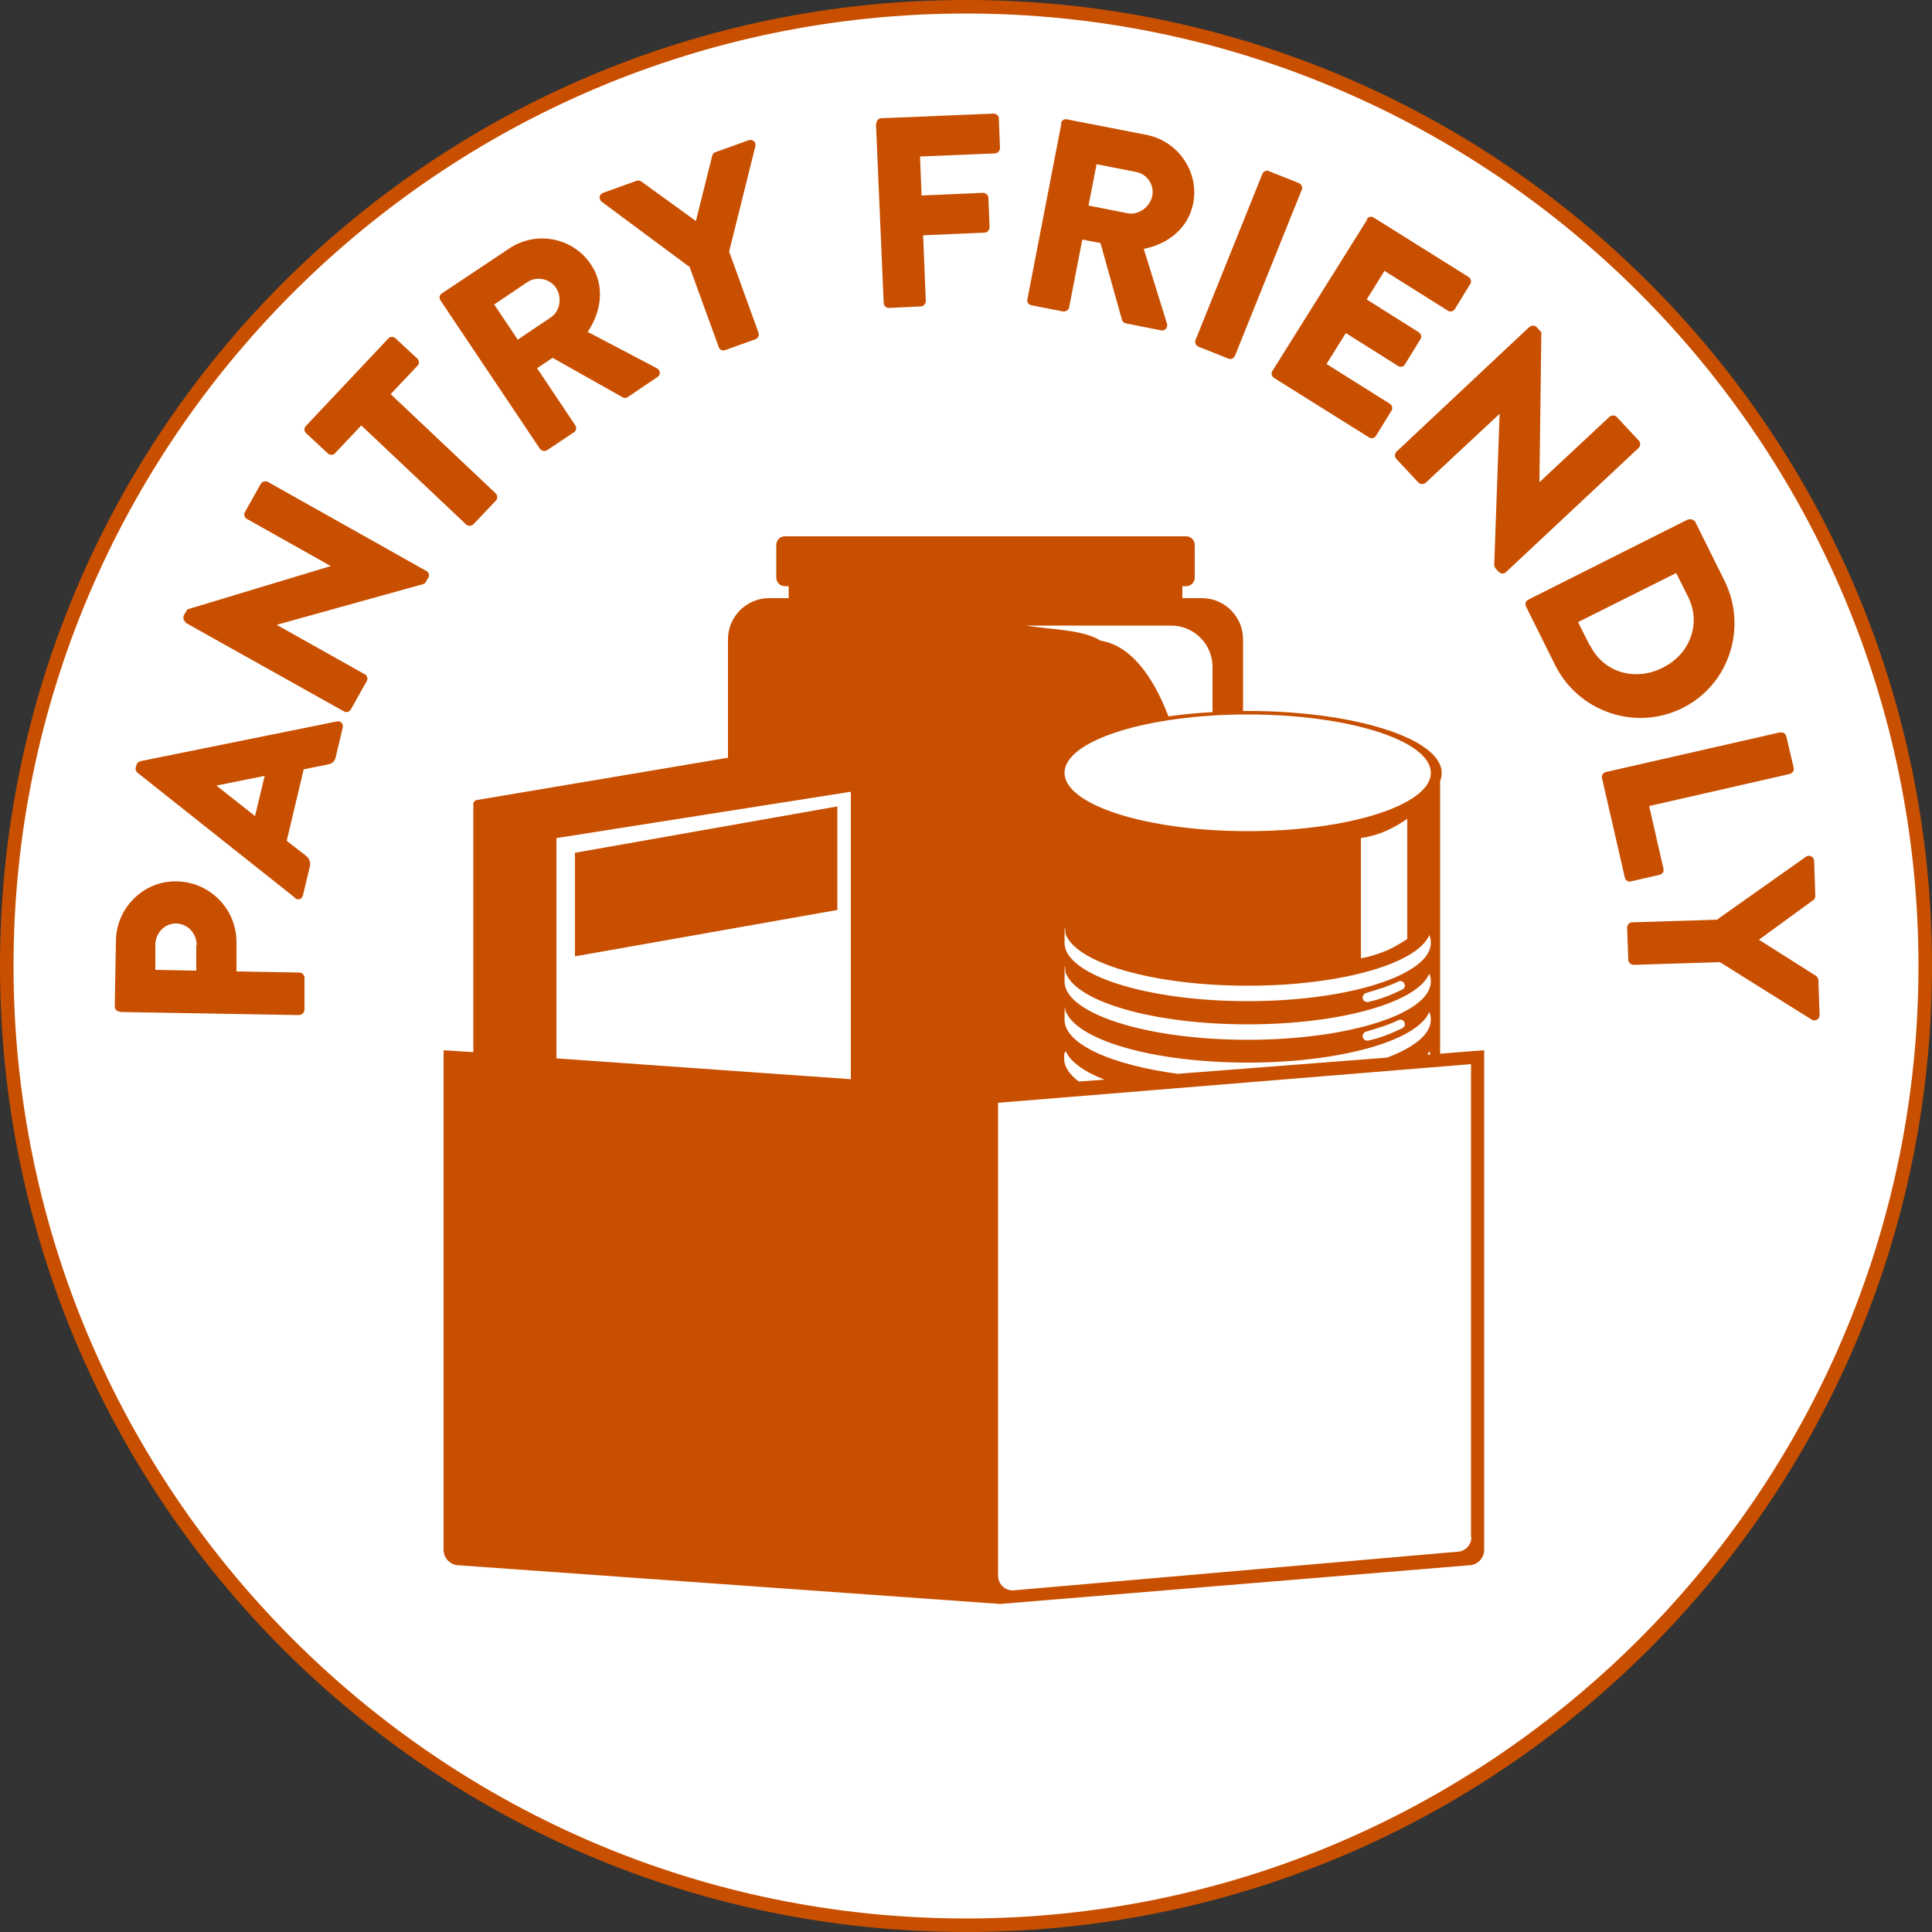 <?xml version="1.0" encoding="UTF-8"?>
<svg id="Layer_2" data-name="Layer 2" xmlns="http://www.w3.org/2000/svg" version="1.1" viewBox="0 0 500 500">
  <rect x="0" y="0" width="500" height="500" fill="#333333" stroke="none"/>
  <defs>
    <style>
      .cls-1 {
        fill: #c94f00;
      }

      .cls-1, .cls-2 {
        stroke-width: 0px;
      }

      .cls-2 {
        fill: #fff;
      }
    </style>
  </defs>
  <g id="Party_Perfect" data-name="Party Perfect">
    <g id="Layer_1-2" data-name="Layer 1-2">
      <circle class="cls-2" cx="250" cy="250" r="248.3"/>
      <path class="cls-1" d="M250,3.5c135.9,0,246.5,110.6,246.5,246.5s-110.6,246.5-246.5,246.5S3.5,385.9,3.5,250,114.1,3.5,250,3.5M250,0C111.9,0,0,111.9,0,250s111.9,250,250,250,250-111.9,250-250S388.1,0,250,0h0Z"/>
    </g>
  </g>
  <g>
    <path class="cls-1" d="M31,261.8c-.7,0-1.3-.6-1.3-1.4l.3-16.9c.1-8.6,7.2-15.6,15.7-15.4,8.7.1,15.6,7.3,15.5,15.9v7.4c-.1,0,16.3.3,16.3.3.7,0,1.3.6,1.3,1.4v8.3c-.1.8-.8,1.3-1.5,1.3l-46.3-.8h0ZM50.9,244.6c0-3-2.3-5.6-5.4-5.6-2.9,0-5.2,2.4-5.3,5.4v6.6c-.1,0,10.6.2,10.6.2v-6.6Z"/>
    <path class="cls-1" d="M76.3,232.3l-40.7-32.3c-.4-.3-.6-.9-.5-1.3l.2-.7c.1-.5.6-.9,1-1l50.9-10.3c1-.2,1.7.6,1.5,1.6l-1.8,7.6c-.3,1.2-.8,1.7-2.3,2l-6,1.2-4.4,18.5,4.9,3.8c.7.5,1.4,1.5,1.1,2.8l-1.8,7.5c-.2,1-1.3,1.4-2.1.7h0ZM68.5,200.8l-12.5,2.5h0c0,0,10,7.9,10,7.9l2.5-10.4Z"/>
    <path class="cls-1" d="M48.1,161c-.6-.3-.8-1.2-.5-1.8l.9-1.5,37.1-11.2h0c0,0-21.7-12.2-21.7-12.2-.6-.3-.9-1.1-.5-1.8l4.1-7.3c.3-.6,1.2-.8,1.8-.5l41.1,23.1c.6.3.8,1.2.4,1.8l-.6,1c0,.2-.6.6-.8.6l-37.8,10.5h0c0,0,22.8,12.8,22.8,12.8.6.3.9,1.1.5,1.8l-4.1,7.3c-.3.6-1.2.9-1.8.5l-41.1-23h0Z"/>
    <path class="cls-1" d="M93.6,110l-6.9,7.3c-.5.6-1.4.5-1.9,0l-5.6-5.2c-.5-.5-.6-1.3,0-1.9l21.3-22.6c.5-.6,1.4-.5,1.9,0l5.6,5.2c.5.5.6,1.3,0,1.9l-6.9,7.3,27.2,25.7c.5.5.5,1.4,0,1.9l-5.8,6.1c-.5.5-1.4.5-1.9,0l-27.2-25.7h0Z"/>
    <path class="cls-1" d="M114,77.7c-.4-.6-.3-1.4.4-1.8l17.4-11.6c7-4.7,16.5-2.8,21.1,4.1,3.6,5.3,2.9,12-.8,17.5l17.9,9.4c.9.5,1.1,1.7.1,2.3l-7.7,5.2c-.5.3-1,.2-1.3,0l-18.1-10.2-4,2.7,9.9,14.8c.4.6.2,1.5-.4,1.8l-6.9,4.6c-.6.4-1.5.2-1.9-.4l-25.8-38.5h0ZM142.6,82.1c2.4-1.6,2.9-5.2,1.3-7.6s-5-3.1-7.4-1.5l-8.6,5.8,6.1,9.1,8.6-5.8h0Z"/>
    <path class="cls-1" d="M178.2,68.9l-22.5-16.7c-.8-.7-.7-1.9.4-2.3l8.6-3.1c.5-.2,1,0,1.3.2l14.1,10.2,4.2-16.8c.1-.3.2-.8.8-1l8.6-3.1c1.1-.4,2,.5,1.8,1.5l-6.8,27.3,7.6,21c.2.7-.1,1.5-.8,1.7l-7.8,2.8c-.7.3-1.5-.1-1.7-.8l-7.6-20.9h0Z"/>
    <path class="cls-1" d="M226.8,32c0-.7.5-1.4,1.3-1.4l29-1.2c.8,0,1.4.6,1.4,1.3l.3,7.6c0,.7-.5,1.3-1.3,1.4l-19.4.8.4,10.1,15.9-.7c.7,0,1.4.6,1.4,1.3l.3,7.6c0,.7-.6,1.4-1.3,1.4l-15.9.7.7,17c0,.7-.6,1.4-1.3,1.4l-8.2.4c-.8,0-1.4-.6-1.4-1.3l-2-46.3h0Z"/>
    <path class="cls-1" d="M274.6,31.9c.1-.7.8-1.2,1.6-1l20.5,4c8.2,1.6,13.7,9.6,12.1,17.7-1.2,6.3-6.4,10.6-12.8,11.8l6,19.3c.3,1-.4,2-1.5,1.8l-9.1-1.8c-.5-.1-.9-.5-1-.8l-5.6-20-4.7-.9-3.4,17.5c-.1.7-.9,1.2-1.6,1.1l-8.2-1.6c-.8-.2-1.2-.9-1-1.6l8.8-45.5h0ZM291.9,55.2c2.8.5,5.7-1.6,6.3-4.5.6-2.9-1.4-5.7-4.2-6.2l-10.2-2-2.1,10.7,10.2,2h0Z"/>
    <path class="cls-1" d="M326.7,45c.3-.7,1.1-1,1.7-.7l7.8,3.1c.6.3,1,1.1.7,1.7l-17.3,43c-.3.7-1.1,1-1.7.7l-7.8-3.1c-.6-.3-1-1.1-.7-1.7,0,0,17.3-43,17.3-43Z"/>
    <path class="cls-1" d="M353.7,56.7c.4-.6,1.2-.8,1.8-.4l24.6,15.4c.6.4.8,1.2.4,1.8l-4,6.5c-.4.6-1.2.8-1.8.4l-16.4-10.3-4.6,7.4,13.5,8.5c.6.4.8,1.2.4,1.8l-4,6.5c-.4.7-1.2.8-1.8.4l-13.5-8.5-5,8,16.4,10.3c.6.4.8,1.2.4,1.8l-4,6.5c-.4.6-1.2.8-1.8.4l-24.6-15.4c-.6-.4-.8-1.2-.4-1.8l24.6-39.3h0Z"/>
    <path class="cls-1" d="M395.9,84.6c.5-.5,1.4-.4,1.8.1l1.2,1.3-.5,38.8h0c0,0,18.1-16.9,18.1-16.9.5-.5,1.4-.5,1.9,0l5.7,6.1c.5.5.5,1.4,0,1.9l-34.4,32.2c-.5.5-1.4.4-1.8-.1l-.8-.8c-.1-.1-.4-.7-.4-.9l1.4-39.2h0c0,0-19.1,17.8-19.1,17.8-.5.5-1.4.5-1.9,0l-5.7-6.1c-.5-.5-.5-1.4,0-1.9l34.3-32.2h0Z"/>
    <path class="cls-1" d="M436.9,134.5c.6-.3,1.4,0,1.8.5l7.6,15.3c6,12.1,1.2,26.9-10.8,32.9-12.1,6.1-26.9,1.1-33-11l-7.6-15.3c-.3-.6,0-1.4.6-1.7l41.4-20.8h0ZM411.5,167c3.5,7.1,11.7,9.4,18.8,5.8,7.1-3.5,10.1-11.5,6.5-18.5l-3-6-25.4,12.7,3,6Z"/>
    <path class="cls-1" d="M460.7,189.6c.7-.2,1.4.2,1.6,1l1.9,8.1c.2.7-.3,1.4-1,1.6l-36.4,8.3,3.7,16.2c.2.8-.3,1.4-1,1.6l-7.4,1.7c-.7.2-1.4-.2-1.6-1l-5.9-25.7c-.2-.8.3-1.4,1-1.6l45.2-10.3h0Z"/>
    <path class="cls-1" d="M444.5,237.9l22.9-16.2c.9-.6,2,0,2.1,1.1l.3,9.1c0,.6-.3.9-.6,1.1l-14,10.2,14.7,9.3c.3.2.6.5.7,1.1l.3,9.1c0,1.1-1.1,1.7-2,1.2l-23.8-14.9-22.3.7c-.7,0-1.4-.6-1.4-1.3l-.3-8.3c0-.8.6-1.4,1.3-1.4l22.2-.7h0Z"/>
  </g>
  <g>
    <polygon class="cls-1" points="216.7 208.7 148.8 220.7 148.8 247.5 216.7 235.5 216.7 208.7"/>
    <path class="cls-1" d="M372.7,272.7v-70.6c.3-.7.4-1.4.4-2.1,0-8.8-22.5-16-50.2-16s-.8,0-1.2,0v-18.6c0-5.8-4.8-10.6-10.6-10.6h-5.1v-3.1h1c1.2,0,2.2-1,2.2-2.2v-8.5c0-1.2-1-2.2-2.2-2.2h-103.9c-1.2,0-2.2,1-2.2,2.2v8.5c0,1.2,1,2.2,2.2,2.2h1v3.1h-5.1c-5.8,0-10.6,4.8-10.6,10.6v30.7l-65.3,11-.6.6v64.6l-7.7-.5v129.3c0,2.2,1.8,4,4,4l140,10,121.3-10c2.2,0,4-1.8,4-4v-129.3l-11.5.9ZM322.9,184.9c26.2,0,47.4,6.8,47.4,15.1s-21.2,15.1-47.4,15.1-47.4-6.8-47.4-15.1,21.2-15.1,47.4-15.1ZM359.1,273.7l-54.3,4.2c-17.2-2.3-29.3-7.7-29.3-14s.2-1.3.4-2c3.1,7.4,22.9,13.1,47,13.1,24.1,0,43.9-5.7,47-13.1.3.7.4,1.3.4,2,0,3.7-4.2,7.1-11.3,9.8ZM370.2,272.9h-.8c.2-.3.4-.6.5-.9.1.3.2.6.3.9ZM285.8,279.4l-6.6.5c-2.4-1.8-3.8-3.8-3.8-5.9s.2-1.3.4-2c1.2,2.8,4.7,5.3,10,7.4ZM353.5,267c1.3-.4,3-.9,4.8-1.5,1.4-.5,2.6-1,3.6-1.5.6-.3,1.4,0,1.6.7h0c.2.5,0,1.1-.6,1.4-1,.5-2.2,1-3.6,1.6-2,.8-3.8,1.3-5.2,1.6-.6.1-1.2-.2-1.4-.8-.2-.6.2-1.3.8-1.5ZM322.9,269.1c-26.2,0-47.4-6.8-47.4-15.1s.2-1.3.4-2c3.1,7.4,22.9,13.1,47,13.1,24.1,0,43.9-5.7,47-13.1.3.7.4,1.3.4,2,0,8.3-21.2,15.1-47.4,15.1ZM353.5,257c1.3-.4,3-.9,4.8-1.5,1.4-.5,2.6-1,3.6-1.5.6-.3,1.4,0,1.6.7h0c.2.5,0,1.1-.6,1.4-1,.5-2.2,1-3.6,1.6-2,.8-3.8,1.3-5.2,1.6-.6.1-1.2-.2-1.4-.8-.2-.6.2-1.3.8-1.5ZM322.9,259.1c-26.2,0-47.4-6.8-47.4-15.1s.2-1.3.4-2c3.1,7.4,22.9,13.1,47,13.1,24.1,0,43.9-5.7,47-13.1.3.7.4,1.3.4,2,0,8.3-21.2,15.1-47.4,15.1ZM352.2,248v-31.1c1.8-.3,4.1-.8,6.6-1.9,2.2-1,4-2.1,5.4-3.1v31.1c-1.4.9-3.1,2-5.1,2.9-2.6,1.1-5,1.8-6.9,2.1ZM303.1,161.9c5.9,0,10.7,4.8,10.7,10.7v11.7c-4,.2-7.8.6-11.4,1.1-4.2-10.9-10-18.4-17.6-19.6-4.4-2.9-13.3-2.9-19.3-3.9h37.6ZM220.2,279.3l-76.2-5.4v-57l76.2-12v74.5ZM380.8,397.8c0,2.1-1.7,3.8-3.8,3.8l-114.9,10c-2.1,0-3.8-1.7-3.8-3.8v-122.4l122.4-10v122.4Z"/>
  </g>
</svg>